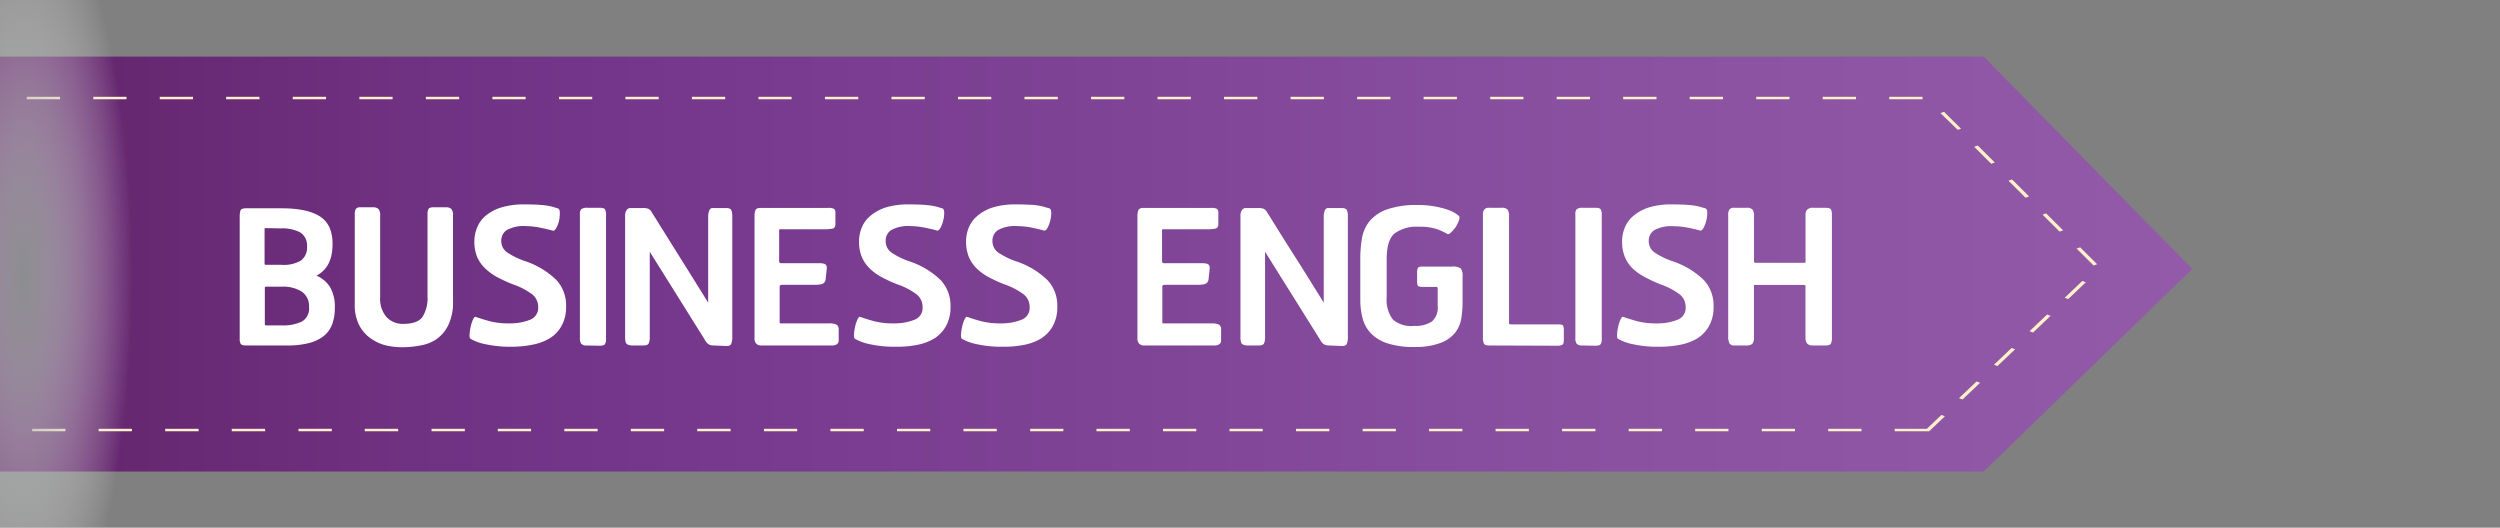 <svg xmlns="http://www.w3.org/2000/svg" xmlns:xlink="http://www.w3.org/1999/xlink" viewBox="0 0 398 84"><rect x="0" y="0" width="398" height="84" fill="#808080" stroke="none"/><defs><style>.cls-1{isolation:isolate;}.cls-2{fill:url(#linear-gradient);}.cls-3{fill:#fff0ca;}.cls-4{mix-blend-mode:multiply;fill:url(#radial-gradient);}.cls-5{fill:#fff;}</style><linearGradient id="linear-gradient" x1="-0.08" y1="42.04" x2="349" y2="42.04" gradientUnits="userSpaceOnUse"><stop offset="0" stop-color="#612368"/><stop offset="0.15" stop-color="#6d2f7d"/><stop offset="0.28" stop-color="#74368b"/><stop offset="0.31" stop-color="#76388d"/><stop offset="0.74" stop-color="#8a51a1"/><stop offset="1" stop-color="#925aa8"/></linearGradient><radialGradient id="radial-gradient" cx="62.17" cy="-500.94" r="24.16" gradientTransform="translate(-143.49 388.07) scale(2.57 0.72)" gradientUnits="userSpaceOnUse"><stop offset="0" stop-color="#8b8d8f"/><stop offset="0.31" stop-color="#acaeaf" stop-opacity="0.71"/><stop offset="1" stop-color="#fff" stop-opacity="0"/></radialGradient></defs><title>c14</title><g class="cls-1"><g id="Layer_1" data-name="Layer 1"><polygon class="cls-2" points="315.8 75.07 -0.07 75.07 -0.07 9.01 315.8 9.01 349 42.82 315.8 75.07"/><path class="cls-3" d="M307.12,68.66h-5.48v-.39h5.11l2.32-2.21.56.21Zm-10.77,0h-5.3v-.39h5.3Zm-10.59,0h-5.29v-.39h5.29Zm-10.59,0h-5.3v-.39h5.3Zm-10.59,0h-5.29v-.39h5.29Zm-10.59,0h-5.3v-.39H254Zm-10.59,0H238.1v-.39h5.29Zm-10.59,0h-5.3v-.39h5.3Zm-10.59,0h-5.29v-.39h5.29Zm-10.59,0h-5.3v-.39h5.3Zm-10.59,0h-5.3v-.39H201Zm-10.59,0h-5.3v-.39h5.3Zm-10.59,0h-5.3v-.39h5.3Zm-10.59,0H164v-.39h5.3Zm-10.59,0h-5.3v-.39h5.3Zm-10.59,0h-5.29v-.39h5.29Zm-10.59,0h-5.3v-.39h5.3Zm-10.59,0h-5.29v-.39h5.29Zm-10.59,0H111v-.39h5.3Zm-10.59,0h-5.3v-.39h5.3Zm-10.59,0h-5.3v-.39h5.3Zm-10.59,0H79.25v-.39h5.29ZM74,68.66h-5.3v-.39H74Zm-10.59,0H58.07v-.39h5.29Zm-10.59,0h-5.3v-.39h5.3Zm-10.59,0H36.89v-.39h5.29Zm-10.59,0H26.3v-.39h5.3ZM21,68.66h-5.3v-.39H21Zm-10.59,0H5.12v-.39h5.3Zm-10.59,0h-5.3v-.39h5.3Zm-10.59,0H-12v-2.8h.66v2.41h.58Zm323.2-5.06-.56-.21,2.8-2.66.56.21Zm-323.78-.88H-12V59.58h.66ZM318,58.27l-.56-.21,2.8-2.66.56.21ZM-11.34,56.44H-12V53.29h.66Zm335-3.5-.56-.21,2.8-2.66.56.21Zm-335-2.79H-12V47h.66Zm340.6-2.54-.56-.21,2.8-2.67.56.21Zm-340.6-3.74H-12V40.73h.66Zm344.64-1.6-2.71-2.7.57-.2,2.71,2.7ZM-11.34,37.58H-12V34.44h.66Zm339.22-.71-2.71-2.7.57-.2,2.71,2.7Zm-5.42-5.4-2.71-2.7.57-.2,2.71,2.7Zm-333.8-.17H-12V28.16h.66ZM317,26.07l-2.71-2.7.57-.2,2.71,2.7ZM-11.34,25H-12V21.88h.66Zm323-4.34L308.92,18l.57-.2,2.71,2.7Zm-323-1.94H-12V15.42h.33l0,.2h.31Zm317.41-2.92h-5.3v-.39h5.3Zm-10.59,0h-5.3v-.39h5.3Zm-10.59,0h-5.3v-.39h5.3Zm-10.59,0H269v-.39h5.3Zm-10.59,0h-5.3v-.39h5.3Zm-10.59,0h-5.3v-.39h5.3Zm-10.59,0h-5.29v-.39h5.29Zm-10.59,0h-5.3v-.39h5.3Zm-10.59,0h-5.29v-.39h5.29Zm-10.59,0h-5.3v-.39h5.3Zm-10.59,0h-5.3v-.39h5.3Zm-10.59,0h-5.3v-.39h5.3Zm-10.59,0H173.7v-.39H179Zm-10.59,0h-5.3v-.39h5.3Zm-10.59,0h-5.3v-.39h5.3Zm-10.59,0h-5.3v-.39h5.3Zm-10.59,0h-5.3v-.39h5.3Zm-10.59,0h-5.3v-.39H126Zm-10.59,0h-5.3v-.39h5.3Zm-10.59,0h-5.3v-.39h5.3Zm-10.59,0H89v-.39h5.3Zm-10.59,0H78.39v-.39h5.29Zm-10.59,0H67.8v-.39h5.3Zm-10.59,0H57.21v-.39H62.5Zm-10.59,0h-5.3v-.39h5.3Zm-10.59,0H36v-.39h5.29Zm-10.59,0h-5.3v-.39h5.3Zm-10.59,0H14.85v-.39h5.29Zm-10.59,0H4.26v-.39h5.3ZM-1,15.81h-5.3v-.39H-1Z"/><rect class="cls-4" x="-23.66" y="23.65" width="84" height="36.69" transform="translate(-23.66 60.34) rotate(-90)"/><path class="cls-5" d="M39.16,55c-.45,0-.73-.09-.84-.26a1.71,1.71,0,0,1-.16-.86V34.52a3.49,3.49,0,0,1,.12-1q.12-.36.88-.36H44.8q4.12,0,6.14,1.3t2,4.42q0,3.68-2.56,5a4.84,4.84,0,0,1,2.14,1.78,6.21,6.21,0,0,1,.78,3.42,7.31,7.31,0,0,1-.4,2.5,4.32,4.32,0,0,1-1.3,1.86,6.09,6.09,0,0,1-2.36,1.16,13.7,13.7,0,0,1-3.58.4Zm3.16-18.68c-.13,0-.2,0-.2.12V42c0,.11.08.16.24.16H44.8a5.38,5.38,0,0,0,3.14-.7,2.59,2.59,0,0,0,.94-2.22A2.47,2.47,0,0,0,47.8,37a6.19,6.19,0,0,0-3.12-.64Zm.08,9.32c-.16,0-.24.05-.24.16v5.84c0,.11.07.16.2.16h2.4a7,7,0,0,0,3.32-.62,2.39,2.39,0,0,0,1.12-2.3,2.78,2.78,0,0,0-1.14-2.44,5.56,5.56,0,0,0-3.22-.8Z"/><path class="cls-5" d="M64.24,55.28A12.32,12.32,0,0,1,61.48,55,7.12,7.12,0,0,1,59,53.86a5.81,5.81,0,0,1-1.82-2.1,7,7,0,0,1-.7-3.32V34.12a1.57,1.57,0,0,1,.18-.86.8.8,0,0,1,.7-.26h2a1.27,1.27,0,0,1,.88.26,1.47,1.47,0,0,1,.28,1.06v13a4.45,4.45,0,0,0,1,3.14,3.51,3.51,0,0,0,2.7,1.1q2.28,0,3.06-1.14a5.57,5.57,0,0,0,.78-3.18V34.12a1.71,1.71,0,0,1,.16-.86Q68.4,33,69,33H71a1.2,1.2,0,0,1,.84.26,1.47,1.47,0,0,1,.28,1.06v13.6a8.39,8.39,0,0,1-.76,3.86A5.92,5.92,0,0,1,69.48,54a6.51,6.51,0,0,1-2.56,1A15.86,15.86,0,0,1,64.24,55.28Z"/><path class="cls-5" d="M81.56,55.2a18.45,18.45,0,0,1-4.36-.42,7.76,7.76,0,0,1-2.32-.86c-.11-.11-.15-.35-.12-.74a7.84,7.84,0,0,1,.18-1.2,5.58,5.58,0,0,1,.36-1.1c.15-.32.29-.47.42-.44q1,.36,2.26.7a11.79,11.79,0,0,0,3.1.34,8.45,8.45,0,0,0,3.26-.56,2,2,0,0,0,1.34-2,2.57,2.57,0,0,0-.88-2,11,11,0,0,0-3.16-1.66,22.19,22.19,0,0,1-2.34-1.06,9,9,0,0,1-1.94-1.36A5.65,5.65,0,0,1,76,41a6.27,6.27,0,0,1-.48-2.56A5.76,5.76,0,0,1,76,36.12a4.8,4.8,0,0,1,1.42-1.86A7.23,7.23,0,0,1,79.9,33a12.32,12.32,0,0,1,3.58-.46q1.36,0,2.26.06t1.48.16a6.75,6.75,0,0,1,.94.22l.68.2c.19.08.28.31.28.7A5.29,5.29,0,0,1,89,35.14a4.56,4.56,0,0,1-.44,1.16c-.19.33-.37.47-.56.42q-.68-.2-1.86-.44A11.59,11.59,0,0,0,83.8,36a5.54,5.54,0,0,0-3.14.64,2,2,0,0,0-.86,1.72,2.19,2.19,0,0,0,1,1.86,12.19,12.19,0,0,0,3,1.42,13,13,0,0,1,4.78,2.94,5.9,5.9,0,0,1,1.54,4.18,6.13,6.13,0,0,1-.72,3.12,5.4,5.4,0,0,1-1.92,2,8.41,8.41,0,0,1-2.74,1A16.44,16.44,0,0,1,81.56,55.2Z"/><path class="cls-5" d="M93.44,55a1.17,1.17,0,0,1-.9-.26,1.5,1.5,0,0,1-.22-.94V34.12a1.09,1.09,0,0,1,.24-.84,1.7,1.7,0,0,1,1-.2h1.92q.68,0,.84.26a1.94,1.94,0,0,1,.16.94V54a1.35,1.35,0,0,1-.18.8c-.12.16-.41.24-.86.24Z"/><path class="cls-5" d="M113.68,55a1.68,1.68,0,0,1-.86-.18,2,2,0,0,1-.62-.74l-8.76-14V53.6a2.33,2.33,0,0,1-.18,1.1q-.18.3-.86.3h-1.76a1.89,1.89,0,0,1-.74-.16c-.25-.11-.38-.47-.38-1.08V34.44c0-.05,0-.15,0-.3a1.79,1.79,0,0,1,.1-.44,1.1,1.1,0,0,1,.26-.4.74.74,0,0,1,.54-.18h1.84a2.32,2.32,0,0,1,1,.14,1.46,1.46,0,0,1,.44.42.23.23,0,0,0,.06.12l.32.5.82,1.32,1.56,2.5L109,42.18q1.54,2.46,3.74,6v-.62q0-.38,0-1.22t0-2.34V34.44a2.71,2.71,0,0,1,.16-.9.6.6,0,0,1,.68-.42h2c.45,0,.73.11.84.32a2.51,2.51,0,0,1,.16,1V53.6a2.75,2.75,0,0,1-.18,1.16q-.18.36-.86.32Z"/><path class="cls-5" d="M121.2,55a1.15,1.15,0,0,1-.78-.26,1.2,1.2,0,0,1-.3-.94V34.48a2.87,2.87,0,0,1,.14-1q.14-.38.82-.38H131.8a1.92,1.92,0,0,1,1,.16.87.87,0,0,1,.2.68v1.72q0,.64-.48.74a6.56,6.56,0,0,1-1.28.1h-6.76c-.29,0-.44,0-.44.08v5a.28.28,0,0,0,.32.32h6q.88,0,1.1.24a.82.82,0,0,1,.14.72c0,.27-.05.54-.08.82l-.08.82a.87.87,0,0,1-.64.74,4.91,4.91,0,0,1-1,.1H124.6c-.32,0-.48.09-.48.28v5.64c0,.13,0,.21.14.22l.38,0H132a2.52,2.52,0,0,1,1.16.2.79.79,0,0,1,.36.76v1.68a.73.73,0,0,1-.32.7,1.37,1.37,0,0,1-.68.18Z"/><path class="cls-5" d="M142.76,55.2a18.42,18.42,0,0,1-4.36-.42,7.74,7.74,0,0,1-2.32-.86c-.11-.11-.15-.35-.12-.74a7.84,7.84,0,0,1,.18-1.2,5.51,5.51,0,0,1,.36-1.1q.22-.48.42-.44,1,.36,2.26.7a11.8,11.8,0,0,0,3.1.34,8.44,8.44,0,0,0,3.26-.56,2,2,0,0,0,1.34-2,2.58,2.58,0,0,0-.88-2,11,11,0,0,0-3.16-1.66,22.19,22.19,0,0,1-2.34-1.06,8.94,8.94,0,0,1-1.94-1.36A5.63,5.63,0,0,1,137.24,41a6.26,6.26,0,0,1-.48-2.56,5.74,5.74,0,0,1,.46-2.28,4.78,4.78,0,0,1,1.42-1.86A7.21,7.21,0,0,1,141.1,33a12.33,12.33,0,0,1,3.58-.46q1.36,0,2.26.06t1.48.16a6.66,6.66,0,0,1,.94.22l.68.2c.19.08.28.31.28.7a5.34,5.34,0,0,1-.16,1.24,4.64,4.64,0,0,1-.44,1.16c-.19.33-.37.47-.56.42q-.68-.2-1.86-.44A11.58,11.58,0,0,0,145,36a5.56,5.56,0,0,0-3.14.64A2,2,0,0,0,141,38.4a2.19,2.19,0,0,0,1,1.86,12.16,12.16,0,0,0,3,1.42,13,13,0,0,1,4.78,2.94,5.91,5.91,0,0,1,1.54,4.18,6.14,6.14,0,0,1-.72,3.12,5.42,5.42,0,0,1-1.92,2,8.44,8.44,0,0,1-2.74,1A16.46,16.46,0,0,1,142.76,55.2Z"/><path class="cls-5" d="M159.8,55.2a18.43,18.43,0,0,1-4.36-.42,7.76,7.76,0,0,1-2.32-.86c-.11-.11-.15-.35-.12-.74a7.72,7.72,0,0,1,.18-1.2,5.58,5.58,0,0,1,.36-1.1c.15-.32.29-.47.42-.44q1,.36,2.26.7a11.8,11.8,0,0,0,3.1.34,8.45,8.45,0,0,0,3.26-.56,2,2,0,0,0,1.34-2,2.57,2.57,0,0,0-.88-2,11,11,0,0,0-3.16-1.66,22.28,22.28,0,0,1-2.34-1.06,9,9,0,0,1-1.94-1.36A5.63,5.63,0,0,1,154.28,41a6.26,6.26,0,0,1-.48-2.56,5.76,5.76,0,0,1,.46-2.28,4.79,4.79,0,0,1,1.42-1.86A7.22,7.22,0,0,1,158.14,33a12.32,12.32,0,0,1,3.58-.46q1.36,0,2.26.06c.6,0,1.09.09,1.48.16a6.68,6.68,0,0,1,.94.22l.68.2c.19.08.28.31.28.7a5.29,5.29,0,0,1-.16,1.24,4.6,4.6,0,0,1-.44,1.16c-.19.33-.37.47-.56.42q-.68-.2-1.86-.44A11.6,11.6,0,0,0,162,36a5.55,5.55,0,0,0-3.14.64A2,2,0,0,0,158,38.4a2.19,2.19,0,0,0,1,1.86,12.16,12.16,0,0,0,3,1.42,13,13,0,0,1,4.78,2.94,5.91,5.91,0,0,1,1.54,4.18,6.13,6.13,0,0,1-.72,3.12,5.41,5.41,0,0,1-1.92,2,8.43,8.43,0,0,1-2.74,1A16.46,16.46,0,0,1,159.8,55.2Z"/><path class="cls-5" d="M182.16,55a1.15,1.15,0,0,1-.78-.26,1.21,1.21,0,0,1-.3-.94V34.48a2.87,2.87,0,0,1,.14-1q.14-.38.82-.38h10.72a1.93,1.93,0,0,1,1,.16.87.87,0,0,1,.2.68v1.72q0,.64-.48.74a6.55,6.55,0,0,1-1.28.1h-6.76c-.29,0-.44,0-.44.08v5a.28.28,0,0,0,.32.32h6q.88,0,1.1.24a.82.82,0,0,1,.14.72c0,.27-.05.54-.08.82l-.08.82a.87.87,0,0,1-.64.74,4.91,4.91,0,0,1-1,.1h-5.24c-.32,0-.48.09-.48.28v5.64c0,.13,0,.21.14.22l.38,0h7.32a2.52,2.52,0,0,1,1.16.2.79.79,0,0,1,.36.76v1.68a.73.73,0,0,1-.32.7,1.37,1.37,0,0,1-.68.18Z"/><path class="cls-5" d="M211.64,55a1.67,1.67,0,0,1-.86-.18,2,2,0,0,1-.62-.74l-8.76-14V53.6a2.35,2.35,0,0,1-.18,1.1q-.18.3-.86.3H198.6a1.89,1.89,0,0,1-.74-.16c-.25-.11-.38-.47-.38-1.08V34.44c0-.05,0-.15,0-.3a1.75,1.75,0,0,1,.1-.44,1.08,1.08,0,0,1,.26-.4.73.73,0,0,1,.54-.18h1.84a2.32,2.32,0,0,1,1,.14,1.47,1.47,0,0,1,.44.42.24.24,0,0,0,.06.12l.32.5.82,1.32,1.56,2.5L207,42.18q1.54,2.46,3.74,6v-.62c0-.25,0-.66,0-1.22s0-1.34,0-2.34V34.44a2.73,2.73,0,0,1,.16-.9.6.6,0,0,1,.68-.42h2c.45,0,.73.11.84.32a2.49,2.49,0,0,1,.16,1V53.6a2.77,2.77,0,0,1-.18,1.16q-.18.36-.86.32Z"/><path class="cls-5" d="M225.2,55.24a13.47,13.47,0,0,1-4.32-.58,6.43,6.43,0,0,1-2.64-1.6,5.45,5.45,0,0,1-1.32-2.4,11.6,11.6,0,0,1-.36-2.94v-6.6a18.24,18.24,0,0,1,.28-3.26,5.78,5.78,0,0,1,1.24-2.7,6.43,6.43,0,0,1,2.78-1.84,14.23,14.23,0,0,1,4.86-.68,14.63,14.63,0,0,1,2.68.22,14.07,14.07,0,0,1,2,.5,6,6,0,0,1,1.26.58,4.48,4.48,0,0,1,.62.46c.11.08.1.29,0,.64a5.9,5.9,0,0,1-.5,1.06A5.24,5.24,0,0,1,231,37c-.24.25-.43.34-.56.26a11.18,11.18,0,0,0-1.56-.74,8.34,8.34,0,0,0-3-.42A5.89,5.89,0,0,0,222,37.18q-1.24,1.06-1.24,4.06V47.4a5.07,5.07,0,0,0,1,3.48,4.44,4.44,0,0,0,3.36,1,4.81,4.81,0,0,0,2.82-.68,3,3,0,0,0,.94-2.6V45.92c0-.16-.07-.24-.2-.24H226.6a2.13,2.13,0,0,1-.76-.1q-.24-.1-.24-.78V43.36a1.89,1.89,0,0,1,.1-.64c.07-.19.3-.28.7-.28h4.72a2.19,2.19,0,0,1,1.44.3,2,2,0,0,1,.28,1.3v4a18.07,18.07,0,0,1-.18,2.54,5.05,5.05,0,0,1-.94,2.3,5.25,5.25,0,0,1-2.3,1.68A11.27,11.27,0,0,1,225.2,55.24Z"/><path class="cls-5" d="M237.08,55q-.68,0-.84-.3a2.6,2.6,0,0,1-.16-1.1V34.24a1.53,1.53,0,0,1,.2-.88,1,1,0,0,1,.84-.28H239a1.25,1.25,0,0,1,1,.28,1.74,1.74,0,0,1,.24,1.08v17c0,.13.11.2.32.2H248c.48,0,.76.07.84.2a1.64,1.64,0,0,1,.12.76v1.52c0,.43-.09.69-.26.78a1.92,1.92,0,0,1-.86.14Z"/><path class="cls-5" d="M251.92,55a1.17,1.17,0,0,1-.9-.26,1.5,1.5,0,0,1-.22-.94V34.12a1.09,1.09,0,0,1,.24-.84,1.7,1.7,0,0,1,1-.2H254q.68,0,.84.26a1.94,1.94,0,0,1,.16.94V54a1.37,1.37,0,0,1-.18.8q-.18.24-.86.24Z"/><path class="cls-5" d="M264.24,55.2a18.44,18.44,0,0,1-4.36-.42,7.76,7.76,0,0,1-2.32-.86c-.11-.11-.15-.35-.12-.74a7.72,7.72,0,0,1,.18-1.2,5.58,5.58,0,0,1,.36-1.1q.22-.48.42-.44,1,.36,2.26.7a11.79,11.79,0,0,0,3.1.34,8.44,8.44,0,0,0,3.26-.56,2,2,0,0,0,1.34-2,2.57,2.57,0,0,0-.88-2,11,11,0,0,0-3.16-1.66A22.21,22.21,0,0,1,262,44.18,9,9,0,0,1,260,42.82,5.63,5.63,0,0,1,258.72,41a6.27,6.27,0,0,1-.48-2.56,5.76,5.76,0,0,1,.46-2.28,4.78,4.78,0,0,1,1.42-1.86A7.22,7.22,0,0,1,262.58,33a12.33,12.33,0,0,1,3.58-.46q1.36,0,2.26.06t1.48.16a6.73,6.73,0,0,1,.94.22l.68.2c.19.08.28.31.28.7a5.29,5.29,0,0,1-.16,1.24,4.6,4.6,0,0,1-.44,1.16c-.19.33-.37.47-.56.42q-.68-.2-1.86-.44a11.59,11.59,0,0,0-2.3-.24,5.55,5.55,0,0,0-3.14.64,2,2,0,0,0-.86,1.72,2.19,2.19,0,0,0,1,1.86,12.16,12.16,0,0,0,3,1.42,13,13,0,0,1,4.78,2.94,5.91,5.91,0,0,1,1.54,4.18,6.14,6.14,0,0,1-.72,3.12,5.41,5.41,0,0,1-1.92,2,8.42,8.42,0,0,1-2.74,1A16.44,16.44,0,0,1,264.24,55.2Z"/><path class="cls-5" d="M288.55,55q-1.12,0-1.12-1.24v-8.2a.18.18,0,0,0-.2-.2h-7.88c-.08,0-.12,0-.12.08v8.24a1.55,1.55,0,0,1-.26,1.06,1.47,1.47,0,0,1-1,.26h-1.84a.85.85,0,0,1-.8-.34,2.37,2.37,0,0,1-.2-1.14V34.24a1.52,1.52,0,0,1,.2-.9,1,1,0,0,1,.84-.26H278a1.25,1.25,0,0,1,1,.28,1.74,1.74,0,0,1,.24,1.08v7.24c0,.11.11.16.32.16h7.76a.11.11,0,0,0,.12-.12V34.24a1.21,1.21,0,0,1,.28-.88,1.34,1.34,0,0,1,1-.28h1.84q.8,0,.94.28a2,2,0,0,1,.14.84V53.68a2.08,2.08,0,0,1-.18,1.06c-.12.17-.41.26-.86.26Z"/></g></g></svg>